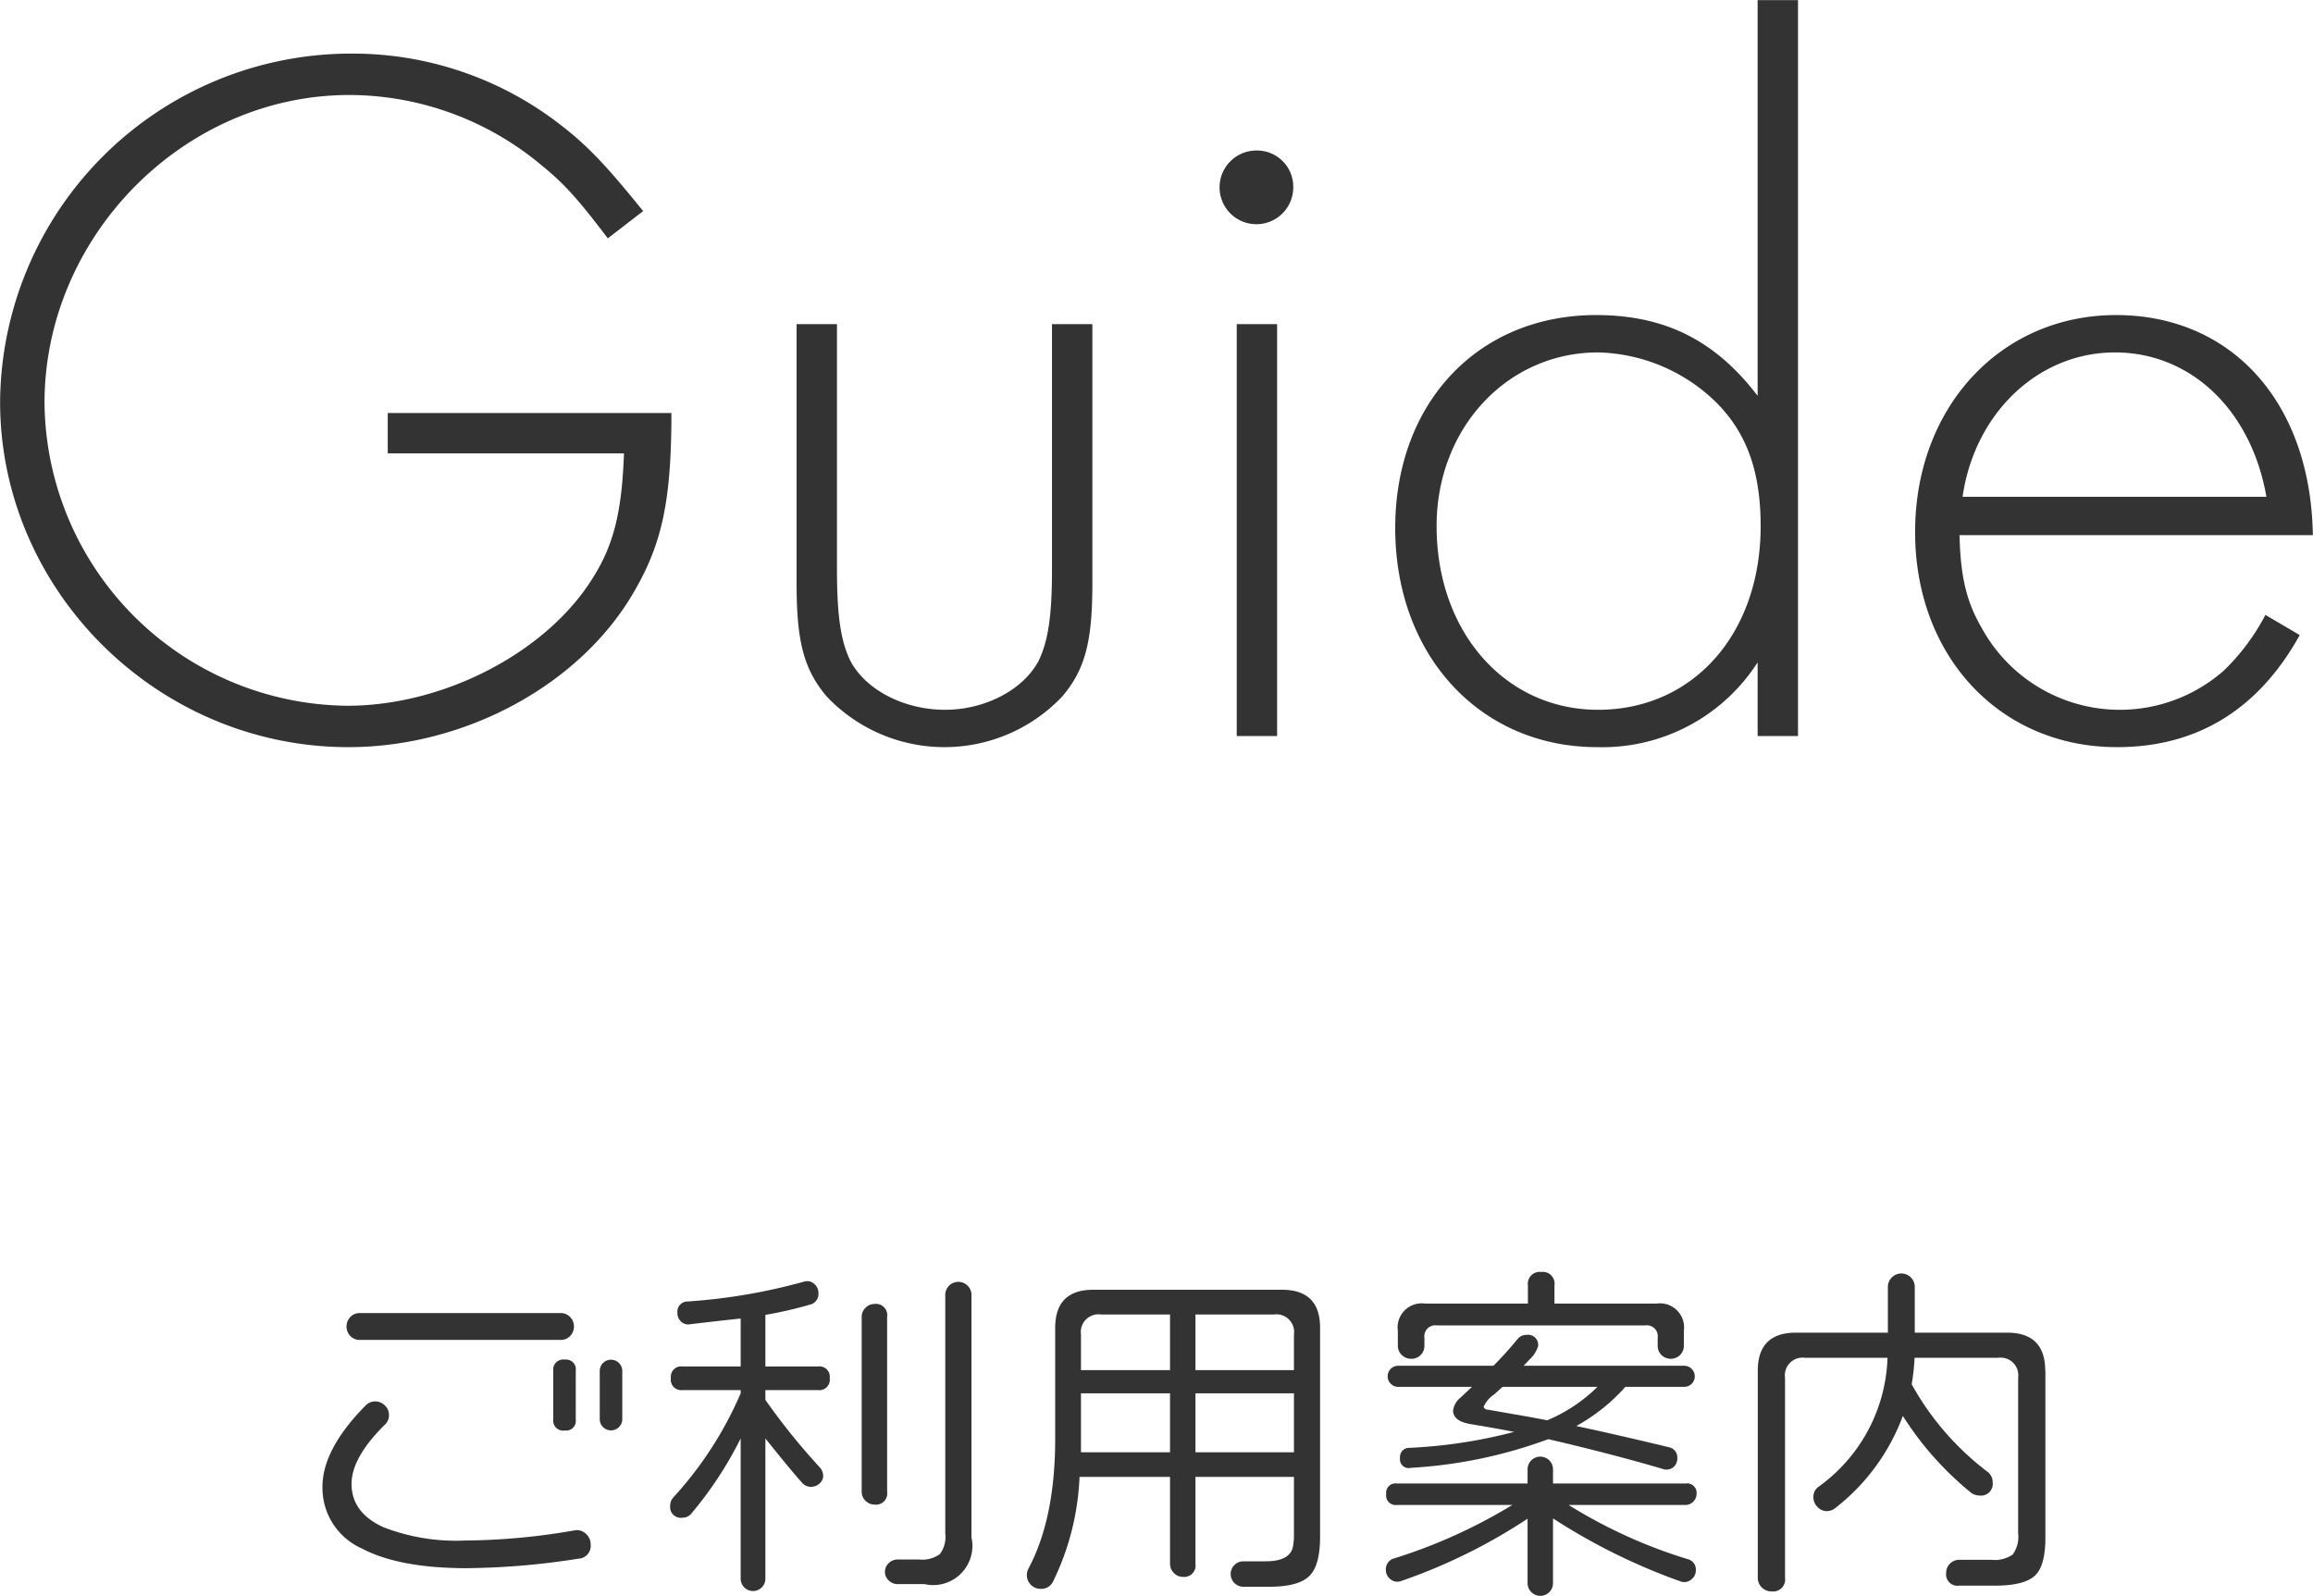 <svg id="guide_heading" xmlns="http://www.w3.org/2000/svg" width="229.125" height="158.07" viewBox="0 0 229.125 158.07">
  <defs>
    <style>
      .cls-1 {
        fill: #333;
        fill-rule: evenodd;
      }
    </style>
  </defs>
  <path id="sub" class="cls-1" d="M584.987,1601.35a1.117,1.117,0,0,0-2.232,0v4.86a1.117,1.117,0,0,0,2.232,0v-4.86Zm-4.608.03a0.968,0.968,0,0,0-1.08-1.11,1,1,0,0,0-1.152,1.11v4.83a0.987,0.987,0,0,0,1.152,1.08,0.955,0.955,0,0,0,1.08-1.08v-4.83Zm-0.558-5.33a1.274,1.274,0,0,0-.954-0.39H559a1.271,1.271,0,0,0-.954.39,1.358,1.358,0,0,0,0,1.88,1.271,1.271,0,0,0,.954.39h19.872a1.274,1.274,0,0,0,.954-0.39A1.358,1.358,0,0,0,579.821,1596.05Zm1.548,21.46a1.273,1.273,0,0,0-1.134-.32,65.2,65.2,0,0,1-10.8,1,19.859,19.859,0,0,1-8.136-1.33q-3.132-1.44-3.132-4.28,0-2.625,3.348-5.91a1.247,1.247,0,0,0,.36-0.93,1.275,1.275,0,0,0-.414-0.94,1.352,1.352,0,0,0-.954-0.39,1.333,1.333,0,0,0-.972.43q-4.25,4.32-4.248,8.03a6.565,6.565,0,0,0,3.924,6.12q3.672,1.935,10.332,1.94a74.246,74.246,0,0,0,11.088-.94,1.269,1.269,0,0,0,1.224-1.4A1.391,1.391,0,0,0,581.369,1617.51Zm38.206-23.54a1.3,1.3,0,1,0-2.592,0v23.54a2.822,2.822,0,0,1-.54,2.03,2.981,2.981,0,0,1-2.052.53h-2.124a1.239,1.239,0,0,0-.882.36,1.152,1.152,0,0,0-.378.86,1.136,1.136,0,0,0,.378.86,1.239,1.239,0,0,0,.882.36h2.664a3.883,3.883,0,0,0,4.644-4.64v-23.9Zm-8.352,2.05a1.114,1.114,0,0,0-1.26-1.26,1.181,1.181,0,0,0-.882.38,1.2,1.2,0,0,0-.378.88v17.35a1.2,1.2,0,0,0,.378.88,1.219,1.219,0,0,0,.882.38,1.114,1.114,0,0,0,1.26-1.26v-17.35Zm-6.84,4.93h-5.22v-5.11a40.343,40.343,0,0,0,4.392-1.01,1.076,1.076,0,0,0,.864-1.12,1.186,1.186,0,0,0-.45-0.97,1.049,1.049,0,0,0-1.026-.18,57.374,57.374,0,0,1-11.448,1.95,1.014,1.014,0,0,0-1.044,1.15,1.089,1.089,0,0,0,.36.84,0.979,0.979,0,0,0,.864.27q2.628-.315,5.04-0.57v4.75h-5.76a1.02,1.02,0,0,0-1.152,1.15,1.037,1.037,0,0,0,1.152,1.19h5.76v0.32a36.729,36.729,0,0,1-6.66,10.3,1.21,1.21,0,0,0-.324.83,1.068,1.068,0,0,0,1.224,1.19,1.127,1.127,0,0,0,.9-0.44,37.589,37.589,0,0,0,4.86-7.41v13.89a1.224,1.224,0,1,0,2.448,0v-13.89c1.608,2.01,2.82,3.48,3.636,4.39a1.15,1.15,0,0,0,.9.4,1.189,1.189,0,0,0,.828-0.33,0.98,0.98,0,0,0,.36-0.75,1.289,1.289,0,0,0-.36-0.87,65.7,65.7,0,0,1-5.364-6.66v-0.97h5.22a1.037,1.037,0,0,0,1.152-1.19,1.02,1.02,0,0,0-1.152-1.15h0Zm49.731-3.82q0-3.78-3.78-3.78H631.65q-3.78,0-3.78,3.78v10.98q0,7.92-2.664,12.89a1.369,1.369,0,0,0,1.26,1.98,1.288,1.288,0,0,0,1.224-.79,25.966,25.966,0,0,0,2.592-10.3h8.964v8.61a1.255,1.255,0,0,0,.378.9,1.19,1.19,0,0,0,.882.39,1.127,1.127,0,0,0,1.26-1.29v-8.61h9.756v5.58a6.2,6.2,0,0,1-.108,1.37q-0.324,1.41-2.7,1.41h-2.2a1.26,1.26,0,1,0,0,2.52h2.556q2.88,0,3.96-1.05c0.72-.69,1.08-1.99,1.08-3.89v-20.7Zm-12.348,4.18v-5.51h7.776a1.75,1.75,0,0,1,1.98,1.98v3.53h-9.756Zm0,8.14v-5.84h9.756v5.84h-9.756Zm-11.34-8.14v-3.53a1.75,1.75,0,0,1,1.98-1.98h6.84v5.51h-8.82Zm0,8.14v-5.84h8.82v5.84h-8.82Zm59.72-12.03a2.386,2.386,0,0,0-2.7-2.7H677.33v-1.8a1.163,1.163,0,0,0-1.3-1.33,1.179,1.179,0,0,0-1.332,1.33v1.8H664.514a2.386,2.386,0,0,0-2.7,2.7v1.48a1.239,1.239,0,0,0,.4.92,1.311,1.311,0,0,0,.936.37,1.25,1.25,0,0,0,.918-0.37,1.267,1.267,0,0,0,.378-0.92v-0.79a1.085,1.085,0,0,1,1.224-1.23H686.33a1.085,1.085,0,0,1,1.224,1.23v0.79a1.267,1.267,0,0,0,.378.92,1.324,1.324,0,0,0,1.836,0,1.267,1.267,0,0,0,.378-0.92v-1.48Zm0.036,3.46H674.27c0.192-.19.384-0.4,0.576-0.61a2.935,2.935,0,0,0,.864-1.34,1,1,0,0,0-1.152-1.11,1.117,1.117,0,0,0-.9.43,34.832,34.832,0,0,1-2.376,2.63H661.85a1.045,1.045,0,0,0,0,2.09h7.308l-1.152,1.08a1.975,1.975,0,0,0-.72,1.26c0,0.72.6,1.17,1.8,1.36,1.632,0.27,3.048.52,4.248,0.76a49.738,49.738,0,0,1-10.368,1.58,0.906,0.906,0,0,0-.936,1.01,0.871,0.871,0,0,0,1.08.97,46.942,46.942,0,0,0,13.608-2.84q6.372,1.485,11.34,2.95a1.078,1.078,0,0,0,1.008-.14,1.109,1.109,0,0,0,.432-0.94,1.029,1.029,0,0,0-.864-1.08q-5.364-1.29-9.144-2.09a18.27,18.27,0,0,0,4.86-3.88h5.832a1.045,1.045,0,0,0,0-2.09h0Zm0.144,11.66h-13.14v-1.4a1.26,1.26,0,0,0-2.52,0v1.4h-12.96a0.925,0.925,0,0,0-1.044,1.05,0.939,0.939,0,0,0,1.044,1.08h11.448a52.626,52.626,0,0,1-11.7,5.29,1.1,1.1,0,0,0-.828,1.11,1.159,1.159,0,0,0,.486.98,1.067,1.067,0,0,0,1.062.14,55.454,55.454,0,0,0,12.492-6.16v6.38a1.26,1.26,0,0,0,2.52,0V1616a60.371,60.371,0,0,0,12.6,6.23,1.069,1.069,0,0,0,1.062-.15,1.141,1.141,0,0,0,.486-0.97,1.048,1.048,0,0,0-.828-1.08,49.66,49.66,0,0,1-11.772-5.36h11.592a1.119,1.119,0,0,0,1.08-1.08,0.942,0.942,0,0,0-1.08-1.05h0Zm-13.716-6.26q-1.692-.33-2.952-0.54l-2.916-.51a0.437,0.437,0,0,1-.432-0.28,2.792,2.792,0,0,1,1.044-1.23l0.828-.75h9.4a15.626,15.626,0,0,1-4.968,3.31h0Zm49.335-4.9q0-3.78-3.78-3.78h-9.144v-4.53a1.332,1.332,0,1,0-2.664,0v4.53h-9.108q-3.78,0-3.78,3.78v20.49a1.342,1.342,0,0,0,1.368,1.36,1.189,1.189,0,0,0,1.332-1.36v-19.8a1.75,1.75,0,0,1,1.98-1.98h8.172a16.353,16.353,0,0,1-6.84,12.78,1.2,1.2,0,0,0-.5,1.04,1.317,1.317,0,0,0,.4.95,1.244,1.244,0,0,0,.936.42,1.394,1.394,0,0,0,.9-0.36,20.648,20.648,0,0,0,6.624-9.07,31.412,31.412,0,0,0,6.7,7.56,1.36,1.36,0,0,0,.864.32,1.162,1.162,0,0,0,1.332-1.3,1.266,1.266,0,0,0-.5-1.04,27.677,27.677,0,0,1-7.524-8.68,20.954,20.954,0,0,0,.288-2.62h8.28a1.75,1.75,0,0,1,1.98,1.98v15.4a2.992,2.992,0,0,1-.54,2.11,3.127,3.127,0,0,1-2.124.52h-3.168a1.294,1.294,0,0,0-1.3,1.3,1.13,1.13,0,0,0,1.3,1.26h3.564c1.895,0,3.2-.33,3.906-0.97s1.062-1.91,1.062-3.78v-16.53Z" transform="translate(-523.344 -1465.59)"/>
  <path id="main" class="cls-1" d="M561.754,1506.5v4h23.4c-0.2,5.7-1,9-3,12.2-4.5,7.4-14.7,12.8-24.4,12.8a30.285,30.285,0,0,1-30-30c0-16.5,13.8-30.5,30.2-30.5a29.743,29.743,0,0,1,19.2,7.1c2.1,1.7,3.6,3.4,6.4,7.1l3.5-2.7c-3.4-4.2-5.3-6.3-8-8.4a33.535,33.535,0,0,0-20.9-7.2,34.763,34.763,0,0,0-34.8,34.5c0,18.7,15.6,34.2,34.5,34.2,11.6,0,23-6.2,28.3-15.4,2.8-4.8,3.7-9.1,3.7-17.7h-28.1Zm44.5-8.8h-4v25.7c0,5.7.7,8.5,3,11.2a16.073,16.073,0,0,0,23.3,0c2.3-2.7,3-5.5,3-11.2v-25.7h-4V1522c0,4.7-.4,7.1-1.3,9-1.5,2.9-5.3,4.9-9.3,4.9-4.1,0-7.9-2-9.4-4.9-0.9-1.9-1.3-4.3-1.3-9v-24.3Zm43.6,0h-4v40.8h4v-40.8Zm-2-17.2a3.65,3.65,0,1,0,3.6,3.6A3.585,3.585,0,0,0,647.852,1480.5Zm49.6-14.9v39.2c-4.2-5.5-9.2-8-16-8-11.7,0-19.9,8.7-19.9,21.1,0,12.6,8.4,21.7,20,21.7a18.265,18.265,0,0,0,15.9-8.4v7.3h4v-72.9h-4Zm-15.8,34.9a17.3,17.3,0,0,1,11,4.3c3.5,3.1,5.1,7.1,5.1,12.9,0,10.7-6.7,18.2-16.1,18.2-9.2,0-16-7.7-16-18.2C665.652,1508,672.652,1500.5,681.653,1500.5Zm70.8,18.1c-0.2-13.1-8-21.8-19.5-21.8-11.4,0-19.9,9.1-19.9,21.5,0,12.3,8.4,21.3,20,21.3,7.9,0,14-3.7,18.1-11.1l-3.4-2a21.52,21.52,0,0,1-4.1,5.5,15.6,15.6,0,0,1-24-4.2c-1.5-2.6-2.1-5-2.2-9.2h35Zm-34.7-3.8c1.2-8.3,7.5-14.3,15.1-14.3,7.5,0,13.5,5.7,15,14.3h-30.1Z" transform="translate(-523.344 -1465.59)"/>
</svg>
